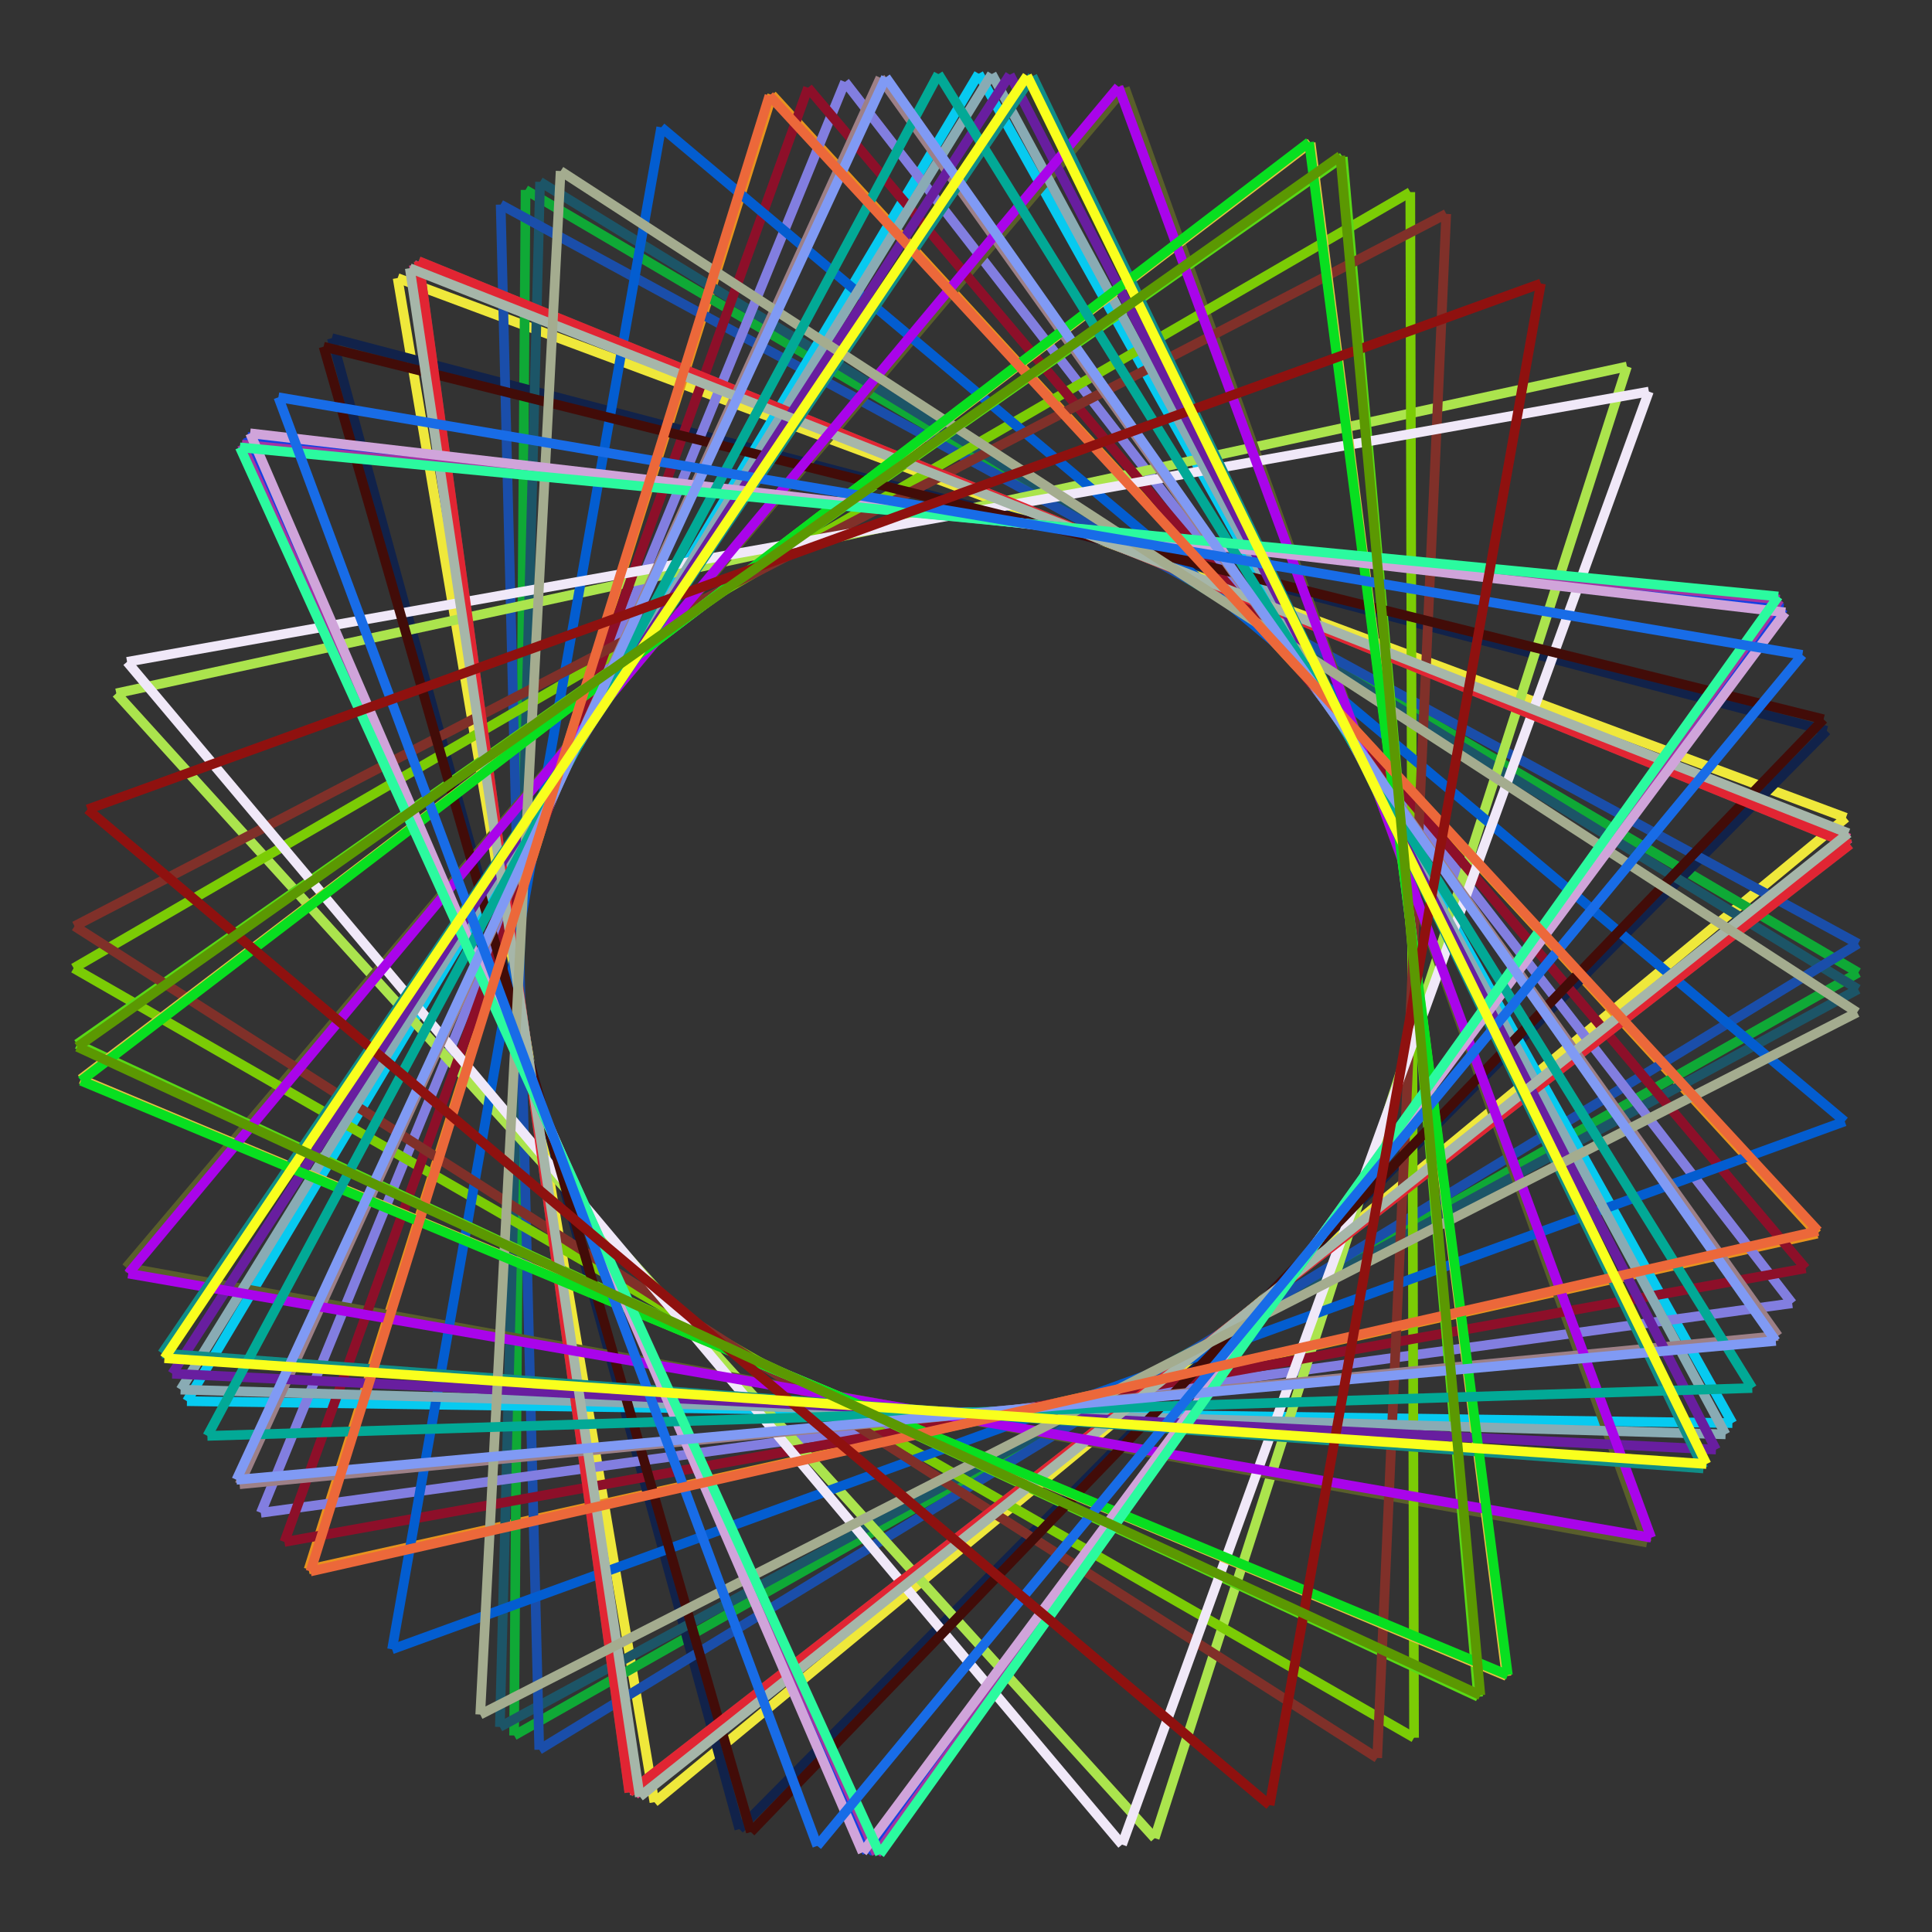 <?xml version='1.0' encoding='UTF-8' standalone='no'?>
<svg width="200" height="200" xmlns="http://www.w3.org/2000/svg">
  <rect width="100%" height="100%" fill="#333333" stroke="none"/>
  <g opacity="1.0">
    <line x1="67.746" y1="186.562" x2="191.092" y2="84.652" stroke="#EFE83B" stroke_width="0.1"/>
    <line x1="67.746" y1="186.562" x2="41.162" y2="28.786" stroke="#EFE83B" stroke_width="0.1"/>
    <line x1="191.092" y1="84.652" x2="41.162" y2="28.786" stroke="#EFE83B" stroke_width="0.1"/>
    <line x1="79.93" y1="9.831" x2="31.946" y2="162.466" stroke="#E8931E" stroke_width="0.1"/>
    <line x1="79.93" y1="9.831" x2="188.124" y2="127.704" stroke="#E8931E" stroke_width="0.1"/>
    <line x1="31.946" y1="162.466" x2="188.124" y2="127.704" stroke="#E8931E" stroke_width="0.1"/>
    <line x1="42.847" y1="27.427" x2="65.726" y2="185.782" stroke="#EC448F" stroke_width="0.1"/>
    <line x1="42.847" y1="27.427" x2="191.427" y2="86.791" stroke="#EC448F" stroke_width="0.1"/>
    <line x1="65.726" y1="185.782" x2="191.427" y2="86.791" stroke="#EC448F" stroke_width="0.1"/>
    <line x1="54.406" y1="19.66" x2="53.221" y2="179.656" stroke="#0FA936" stroke_width="0.1"/>
    <line x1="54.406" y1="19.66" x2="192.374" y2="100.684" stroke="#0FA936" stroke_width="0.1"/>
    <line x1="53.221" y1="179.656" x2="192.374" y2="100.684" stroke="#0FA936" stroke_width="0.1"/>
    <line x1="34.356" y1="35.006" x2="76.536" y2="189.346" stroke="#11224A" stroke_width="0.1"/>
    <line x1="34.356" y1="35.006" x2="189.108" y2="75.648" stroke="#11224A" stroke_width="0.1"/>
    <line x1="76.536" y1="189.346" x2="189.108" y2="75.648" stroke="#11224A" stroke_width="0.1"/>
    <line x1="55.909" y1="18.825" x2="51.746" y2="178.771" stroke="#1C5567" stroke_width="0.1"/>
    <line x1="55.909" y1="18.825" x2="192.345" y2="102.403" stroke="#1C5567" stroke_width="0.1"/>
    <line x1="51.746" y1="178.771" x2="192.345" y2="102.403" stroke="#1C5567" stroke_width="0.1"/>
    <line x1="51.829" y1="21.178" x2="55.824" y2="181.129" stroke="#1A4EAA" stroke_width="0.1"/>
    <line x1="51.829" y1="21.178" x2="192.347" y2="97.693" stroke="#1A4EAA" stroke_width="0.1"/>
    <line x1="55.824" y1="181.129" x2="192.347" y2="97.693" stroke="#1A4EAA" stroke_width="0.1"/>
    <line x1="19.353" y1="145.049" x2="179.337" y2="147.318" stroke="#07CAF0" stroke_width="0.1"/>
    <line x1="19.353" y1="145.049" x2="101.31" y2="7.633" stroke="#07CAF0" stroke_width="0.1"/>
    <line x1="179.337" y1="147.318" x2="101.31" y2="7.633" stroke="#07CAF0" stroke_width="0.1"/>
    <line x1="191.512" y1="87.396" x2="43.329" y2="27.05" stroke="#2F7E50" stroke_width="0.1"/>
    <line x1="191.512" y1="87.396" x2="65.159" y2="185.554" stroke="#2F7E50" stroke_width="0.1"/>
    <line x1="43.329" y1="27.05" x2="65.159" y2="185.554" stroke="#2F7E50" stroke_width="0.1"/>
    <line x1="185.524" y1="134.915" x2="87.476" y2="8.477" stroke="#827EE0" stroke_width="0.1"/>
    <line x1="185.524" y1="134.915" x2="27.001" y2="156.608" stroke="#827EE0" stroke_width="0.1"/>
    <line x1="87.476" y1="8.477" x2="27.001" y2="156.608" stroke="#827EE0" stroke_width="0.1"/>
    <line x1="168.424" y1="37.939" x2="12.042" y2="71.774" stroke="#ABE44D" stroke_width="0.1"/>
    <line x1="168.424" y1="37.939" x2="119.534" y2="190.287" stroke="#ABE44D" stroke_width="0.1"/>
    <line x1="12.042" y1="71.774" x2="119.534" y2="190.287" stroke="#ABE44D" stroke_width="0.1"/>
    <line x1="170.504" y1="159.687" x2="116.438" y2="9.098" stroke="#595E2B" stroke_width="0.1"/>
    <line x1="170.504" y1="159.687" x2="13.058" y2="131.215" stroke="#595E2B" stroke_width="0.1"/>
    <line x1="116.438" y1="9.098" x2="13.058" y2="131.215" stroke="#595E2B" stroke_width="0.1"/>
    <line x1="146.382" y1="179.887" x2="145.993" y2="19.888" stroke="#7BCC05" stroke_width="0.1"/>
    <line x1="146.382" y1="179.887" x2="7.624" y2="100.225" stroke="#7BCC05" stroke_width="0.1"/>
    <line x1="145.993" y1="19.888" x2="7.624" y2="100.225" stroke="#7BCC05" stroke_width="0.1"/>
    <line x1="29.44" y1="159.621" x2="186.913" y2="131.296" stroke="#8D0F29" stroke_width="0.1"/>
    <line x1="29.44" y1="159.621" x2="83.647" y2="9.083" stroke="#8D0F29" stroke_width="0.1"/>
    <line x1="186.913" y1="131.296" x2="83.647" y2="9.083" stroke="#8D0F29" stroke_width="0.1"/>
    <line x1="40.587" y1="170.735" x2="190.965" y2="116.086" stroke="#035DD0" stroke_width="0.1"/>
    <line x1="40.587" y1="170.735" x2="68.449" y2="13.179" stroke="#035DD0" stroke_width="0.1"/>
    <line x1="190.965" y1="116.086" x2="68.449" y2="13.179" stroke="#035DD0" stroke_width="0.1"/>
    <line x1="139.006" y1="16.263" x2="7.979" y2="108.088" stroke="#59D916" stroke_width="0.1"/>
    <line x1="139.006" y1="16.263" x2="153.015" y2="175.649" stroke="#59D916" stroke_width="0.1"/>
    <line x1="7.979" y1="108.088" x2="153.015" y2="175.649" stroke="#59D916" stroke_width="0.1"/>
    <line x1="7.716" y1="95.875" x2="142.57" y2="181.983" stroke="#803029" stroke_width="0.1"/>
    <line x1="7.716" y1="95.875" x2="149.714" y2="22.142" stroke="#803029" stroke_width="0.1"/>
    <line x1="142.57" y1="181.983" x2="149.714" y2="22.142" stroke="#803029" stroke_width="0.1"/>
    <line x1="116.154" y1="190.953" x2="170.69" y2="40.534" stroke="#F0E8F8" stroke_width="0.1"/>
    <line x1="116.154" y1="190.953" x2="13.156" y2="68.514" stroke="#F0E8F8" stroke_width="0.1"/>
    <line x1="170.69" y1="40.534" x2="13.156" y2="68.514" stroke="#F0E8F8" stroke_width="0.1"/>
    <line x1="18.698" y1="143.855" x2="178.631" y2="148.483" stroke="#89ABB4" stroke_width="0.1"/>
    <line x1="18.698" y1="143.855" x2="102.672" y2="7.663" stroke="#89ABB4" stroke_width="0.1"/>
    <line x1="178.631" y1="148.483" x2="102.672" y2="7.663" stroke="#89ABB4" stroke_width="0.1"/>
    <line x1="77.73" y1="189.652" x2="188.775" y2="74.46" stroke="#420C08" stroke_width="0.1"/>
    <line x1="77.73" y1="189.652" x2="33.494" y2="35.888" stroke="#420C08" stroke_width="0.1"/>
    <line x1="188.775" y1="74.46" x2="33.494" y2="35.888" stroke="#420C08" stroke_width="0.1"/>
    <line x1="191.515" y1="87.415" x2="43.344" y2="27.038" stroke="#E12533" stroke_width="0.1"/>
    <line x1="191.515" y1="87.415" x2="65.141" y2="185.547" stroke="#E12533" stroke_width="0.1"/>
    <line x1="43.344" y1="27.038" x2="65.141" y2="185.547" stroke="#E12533" stroke_width="0.1"/>
    <line x1="8.369" y1="111.706" x2="155.953" y2="173.502" stroke="#E2C142" stroke_width="0.1"/>
    <line x1="8.369" y1="111.706" x2="135.678" y2="14.792" stroke="#E2C142" stroke_width="0.1"/>
    <line x1="155.953" y1="173.502" x2="135.678" y2="14.792" stroke="#E2C142" stroke_width="0.1"/>
    <line x1="24.801" y1="153.65" x2="184.062" y2="138.299" stroke="#9D8087" stroke_width="0.1"/>
    <line x1="24.801" y1="153.65" x2="91.137" y2="8.05" stroke="#9D8087" stroke_width="0.1"/>
    <line x1="184.062" y1="138.299" x2="91.137" y2="8.05" stroke="#9D8087" stroke_width="0.1"/>
    <line x1="177.636" y1="150.06" x2="104.535" y2="7.735" stroke="#681E9F" stroke_width="0.1"/>
    <line x1="177.636" y1="150.06" x2="17.829" y2="142.205" stroke="#681E9F" stroke_width="0.1"/>
    <line x1="104.535" y1="7.735" x2="17.829" y2="142.205" stroke="#681E9F" stroke_width="0.1"/>
    <line x1="191.348" y1="86.255" x2="42.422" y2="27.763" stroke="#A6B6A9" stroke_width="0.1"/>
    <line x1="191.348" y1="86.255" x2="66.23" y2="185.982" stroke="#A6B6A9" stroke_width="0.1"/>
    <line x1="42.422" y1="27.763" x2="66.23" y2="185.982" stroke="#A6B6A9" stroke_width="0.1"/>
    <line x1="25.612" y1="45.23" x2="89.762" y2="191.807" stroke="#1540E3" stroke_width="0.1"/>
    <line x1="25.612" y1="45.23" x2="184.626" y2="62.963" stroke="#1540E3" stroke_width="0.1"/>
    <line x1="89.762" y1="191.807" x2="184.626" y2="62.963" stroke="#1540E3" stroke_width="0.1"/>
    <line x1="13.285" y1="131.84" x2="170.932" y2="159.178" stroke="#A904EA" stroke_width="0.1"/>
    <line x1="13.285" y1="131.84" x2="115.784" y2="8.982" stroke="#A904EA" stroke_width="0.1"/>
    <line x1="170.932" y1="159.178" x2="115.784" y2="8.982" stroke="#A904EA" stroke_width="0.1"/>
    <line x1="184.229" y1="62.068" x2="25.036" y2="46.022" stroke="#A333A3" stroke_width="0.1"/>
    <line x1="184.229" y1="62.068" x2="90.735" y2="191.91" stroke="#A333A3" stroke_width="0.1"/>
    <line x1="25.036" y1="46.022" x2="90.735" y2="191.91" stroke="#A333A3" stroke_width="0.1"/>
    <line x1="16.784" y1="140.105" x2="176.34" y2="152.014" stroke="#108D87" stroke_width="0.1"/>
    <line x1="16.784" y1="140.105" x2="106.876" y2="7.88" stroke="#108D87" stroke_width="0.1"/>
    <line x1="176.34" y1="152.014" x2="106.876" y2="7.88" stroke="#108D87" stroke_width="0.1"/>
    <line x1="192.251" y1="104.806" x2="58.036" y2="17.706" stroke="#A4AC8F" stroke_width="0.1"/>
    <line x1="192.251" y1="104.806" x2="49.713" y2="177.489" stroke="#A4AC8F" stroke_width="0.1"/>
    <line x1="58.036" y1="17.706" x2="49.713" y2="177.489" stroke="#A4AC8F" stroke_width="0.1"/>
    <line x1="8.391" y1="111.883" x2="156.095" y2="173.394" stroke="#08DF20" stroke_width="0.1"/>
    <line x1="8.391" y1="111.883" x2="135.513" y2="14.723" stroke="#08DF20" stroke_width="0.1"/>
    <line x1="156.095" y1="173.394" x2="135.513" y2="14.723" stroke="#08DF20" stroke_width="0.1"/>
    <line x1="89.298" y1="191.754" x2="184.812" y2="63.392" stroke="#D0A4DA" stroke_width="0.1"/>
    <line x1="89.298" y1="191.754" x2="25.89" y2="44.854" stroke="#D0A4DA" stroke_width="0.1"/>
    <line x1="184.812" y1="63.392" x2="25.89" y2="44.854" stroke="#D0A4DA" stroke_width="0.1"/>
    <line x1="181.392" y1="143.689" x2="97.14" y2="7.668" stroke="#02A996" stroke_width="0.1"/>
    <line x1="181.392" y1="143.689" x2="21.469" y2="148.643" stroke="#02A996" stroke_width="0.1"/>
    <line x1="97.14" y1="7.668" x2="21.469" y2="148.643" stroke="#02A996" stroke_width="0.1"/>
    <line x1="91.087" y1="191.945" x2="184.083" y2="61.746" stroke="#2BFA9F" stroke_width="0.1"/>
    <line x1="91.087" y1="191.945" x2="24.83" y2="46.308" stroke="#2BFA9F" stroke_width="0.1"/>
    <line x1="184.083" y1="61.746" x2="24.83" y2="46.308" stroke="#2BFA9F" stroke_width="0.1"/>
    <line x1="91.7" y1="7.998" x2="24.474" y2="153.189" stroke="#809AF4" stroke_width="0.1"/>
    <line x1="91.7" y1="7.998" x2="183.827" y2="138.813" stroke="#809AF4" stroke_width="0.1"/>
    <line x1="24.474" y1="153.189" x2="183.827" y2="138.813" stroke="#809AF4" stroke_width="0.1"/>
    <line x1="186.58" y1="67.793" x2="28.818" y2="41.124" stroke="#186CE7" stroke_width="0.1"/>
    <line x1="186.58" y1="67.793" x2="84.603" y2="191.084" stroke="#186CE7" stroke_width="0.1"/>
    <line x1="28.818" y1="41.124" x2="84.603" y2="191.084" stroke="#186CE7" stroke_width="0.1"/>
    <line x1="79.652" y1="9.893" x2="32.139" y2="162.675" stroke="#EC683A" stroke_width="0.1"/>
    <line x1="79.652" y1="9.893" x2="188.209" y2="127.432" stroke="#EC683A" stroke_width="0.1"/>
    <line x1="32.139" y1="162.675" x2="188.209" y2="127.432" stroke="#EC683A" stroke_width="0.1"/>
    <line x1="9.058" y1="83.786" x2="131.429" y2="186.865" stroke="#8F110F" stroke_width="0.1"/>
    <line x1="9.058" y1="83.786" x2="159.513" y2="29.349" stroke="#8F110F" stroke_width="0.1"/>
    <line x1="131.429" y1="186.865" x2="159.513" y2="29.349" stroke="#8F110F" stroke_width="0.1"/>
    <line x1="17.025" y1="140.602" x2="176.65" y2="151.557" stroke="#F9FF1D" stroke_width="0.1"/>
    <line x1="17.025" y1="140.602" x2="106.325" y2="7.841" stroke="#F9FF1D" stroke_width="0.1"/>
    <line x1="176.65" y1="151.557" x2="106.325" y2="7.841" stroke="#F9FF1D" stroke_width="0.1"/>
    <line x1="138.748" y1="16.143" x2="8.004" y2="108.372" stroke="#5B9802" stroke_width="0.1"/>
    <line x1="138.748" y1="16.143" x2="153.248" y2="175.485" stroke="#5B9802" stroke_width="0.1"/>
    <line x1="8.004" y1="108.372" x2="153.248" y2="175.485" stroke="#5B9802" stroke_width="0.1"/>
  </g>
</svg>
